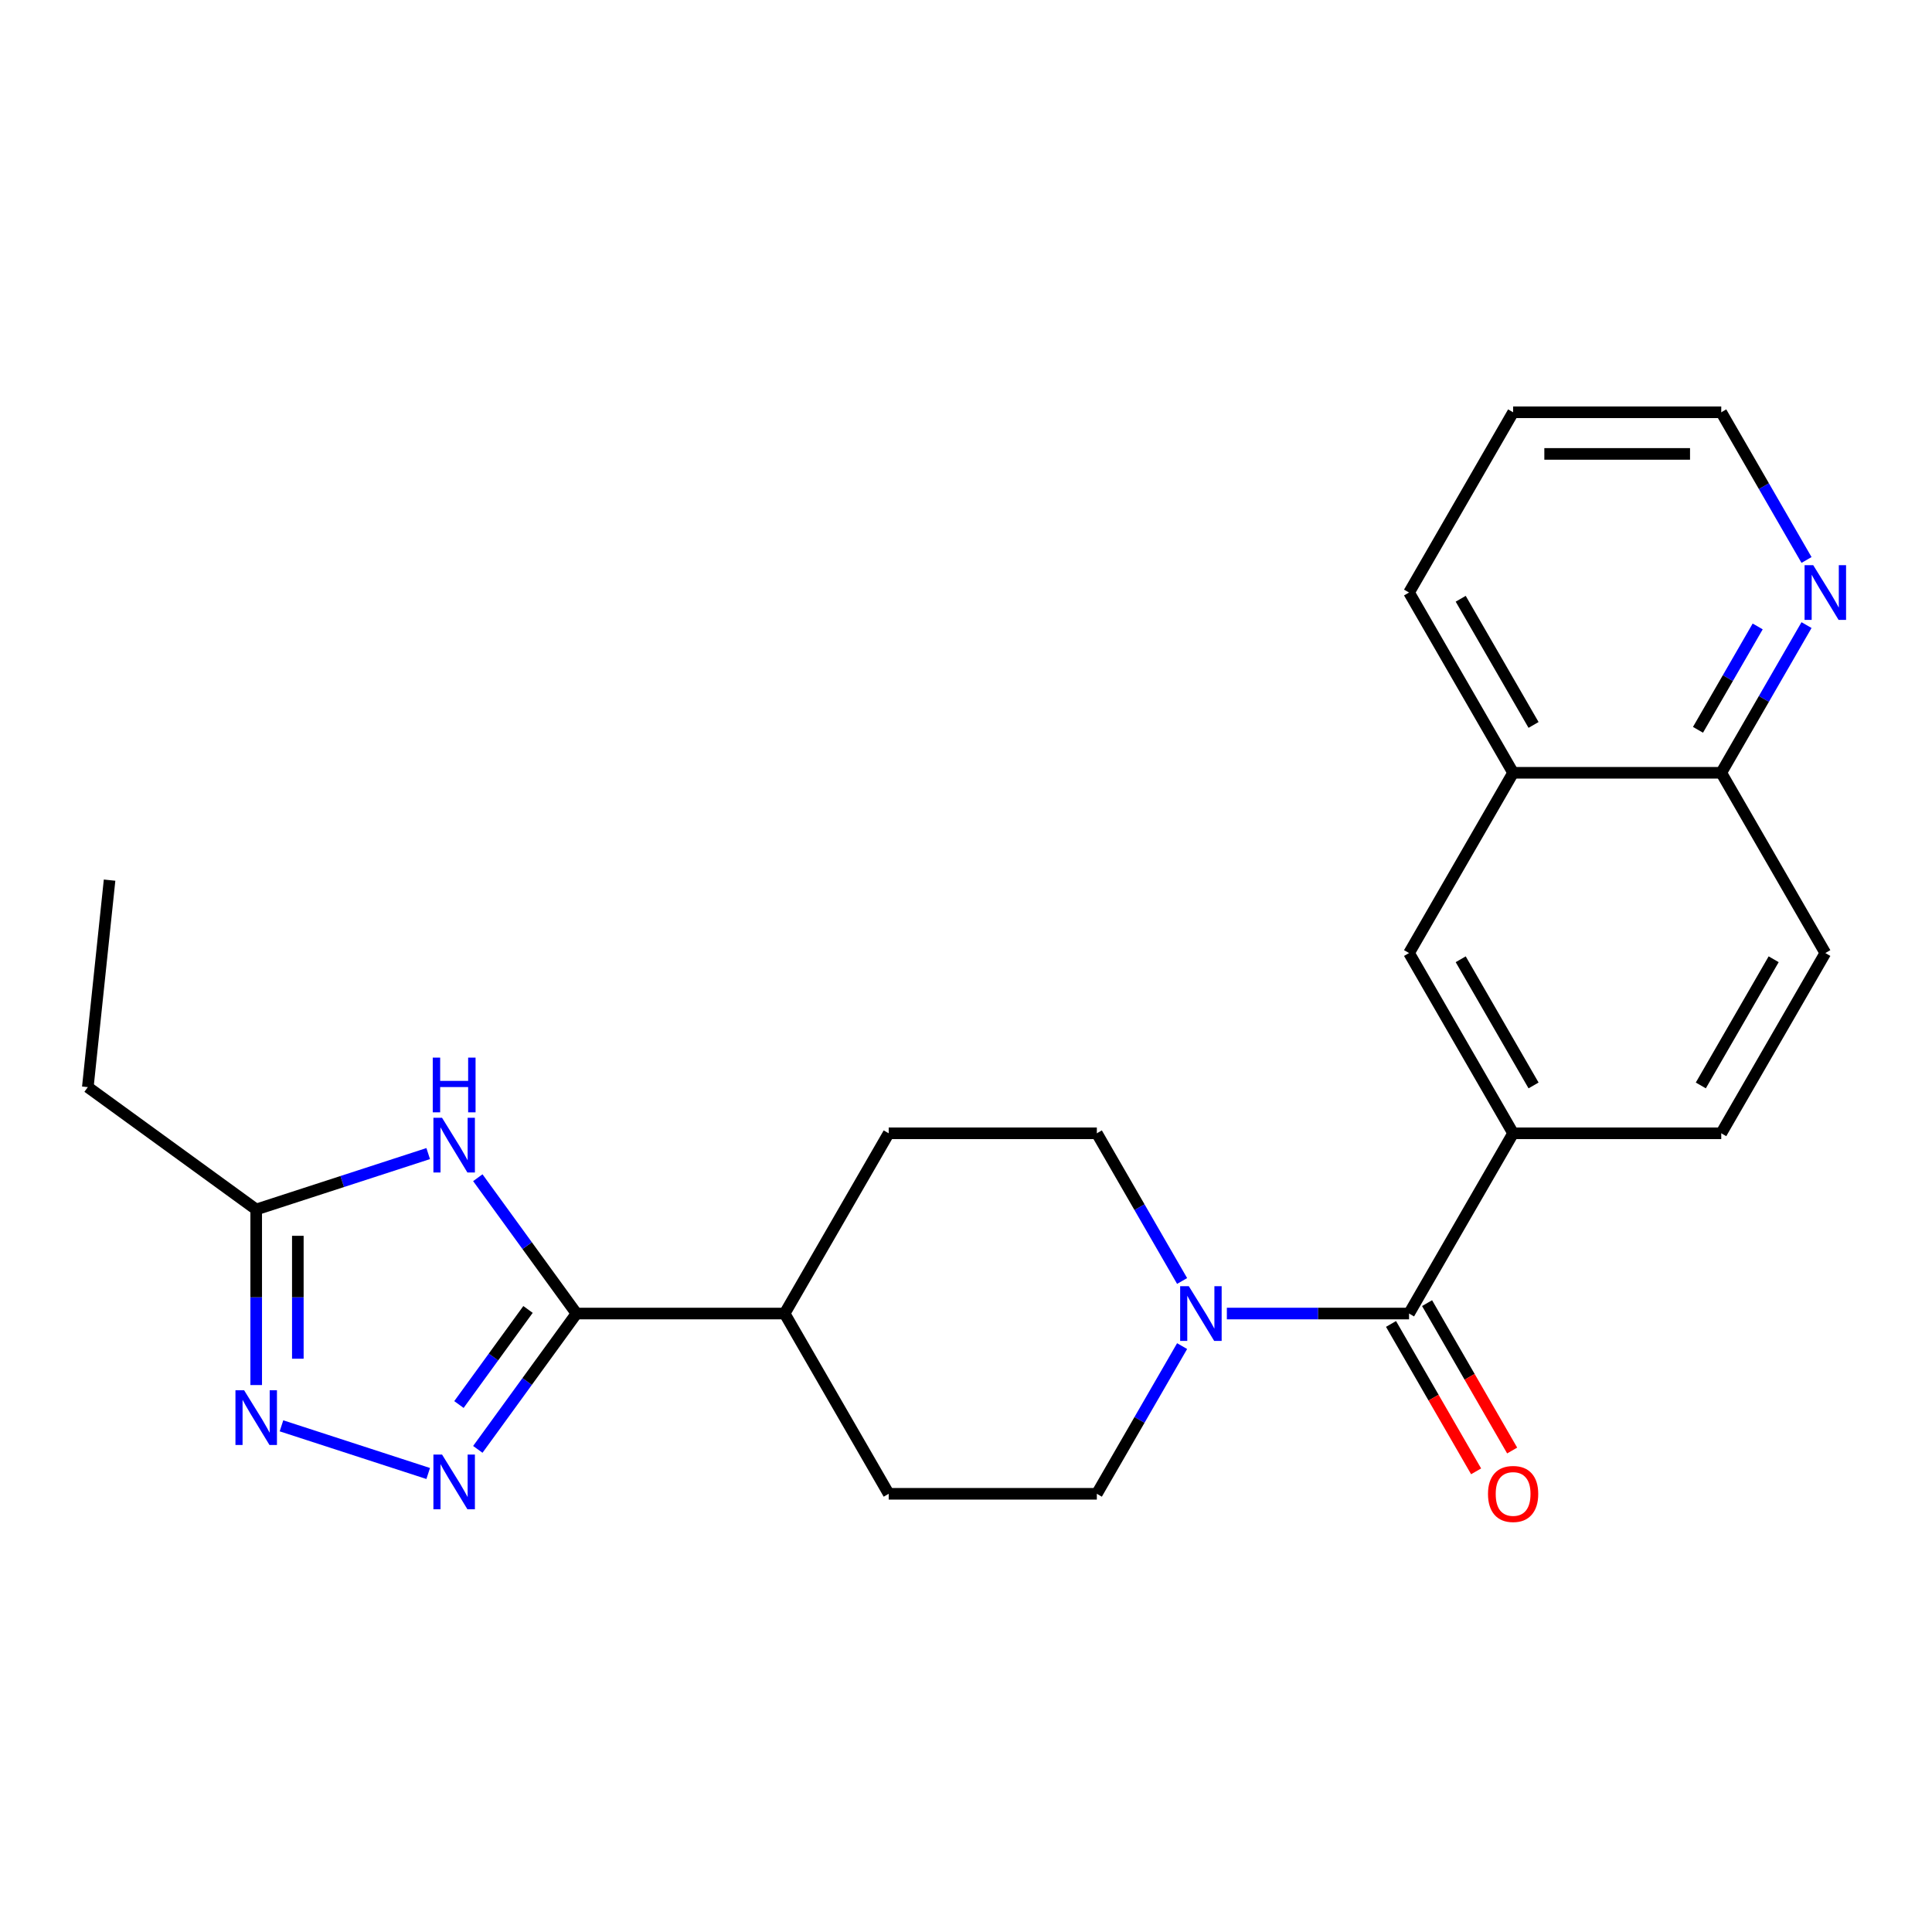 <?xml version='1.0' encoding='iso-8859-1'?>
<svg version='1.1' baseProfile='full'
              xmlns='http://www.w3.org/2000/svg'
                      xmlns:rdkit='http://www.rdkit.org/xml'
                      xmlns:xlink='http://www.w3.org/1999/xlink'
                  xml:space='preserve'
width='1000px' height='1000px' viewBox='0 0 1000 1000'>
<!-- END OF HEADER -->
<rect style='opacity:1.0;fill:#FFFFFF;stroke:none' width='1000' height='1000' x='0' y='0'> </rect>
<path class='bond-0' d='M 247.315,750.192 L 272.854,715.04' style='fill:none;fill-rule:evenodd;stroke:#0000FF;stroke-width:6px;stroke-linecap:butt;stroke-linejoin:miter;stroke-opacity:1' />
<path class='bond-0' d='M 272.854,715.04 L 298.393,679.888' style='fill:none;fill-rule:evenodd;stroke:#000000;stroke-width:6px;stroke-linecap:butt;stroke-linejoin:miter;stroke-opacity:1' />
<path class='bond-0' d='M 237.545,726.982 L 255.423,702.375' style='fill:none;fill-rule:evenodd;stroke:#0000FF;stroke-width:6px;stroke-linecap:butt;stroke-linejoin:miter;stroke-opacity:1' />
<path class='bond-0' d='M 255.423,702.375 L 273.3,677.769' style='fill:none;fill-rule:evenodd;stroke:#000000;stroke-width:6px;stroke-linecap:butt;stroke-linejoin:miter;stroke-opacity:1' />
<path class='bond-2' d='M 221.637,762.68 L 145.691,738.004' style='fill:none;fill-rule:evenodd;stroke:#0000FF;stroke-width:6px;stroke-linecap:butt;stroke-linejoin:miter;stroke-opacity:1' />
<path class='bond-1' d='M 298.393,679.888 L 272.854,644.737' style='fill:none;fill-rule:evenodd;stroke:#000000;stroke-width:6px;stroke-linecap:butt;stroke-linejoin:miter;stroke-opacity:1' />
<path class='bond-1' d='M 272.854,644.737 L 247.315,609.585' style='fill:none;fill-rule:evenodd;stroke:#0000FF;stroke-width:6px;stroke-linecap:butt;stroke-linejoin:miter;stroke-opacity:1' />
<path class='bond-8' d='M 298.393,679.888 L 406.125,679.888' style='fill:none;fill-rule:evenodd;stroke:#000000;stroke-width:6px;stroke-linecap:butt;stroke-linejoin:miter;stroke-opacity:1' />
<path class='bond-24' d='M 221.637,597.096 L 177.124,611.559' style='fill:none;fill-rule:evenodd;stroke:#0000FF;stroke-width:6px;stroke-linecap:butt;stroke-linejoin:miter;stroke-opacity:1' />
<path class='bond-24' d='M 177.124,611.559 L 132.611,626.023' style='fill:none;fill-rule:evenodd;stroke:#000000;stroke-width:6px;stroke-linecap:butt;stroke-linejoin:miter;stroke-opacity:1' />
<path class='bond-5' d='M 132.611,716.901 L 132.611,671.462' style='fill:none;fill-rule:evenodd;stroke:#0000FF;stroke-width:6px;stroke-linecap:butt;stroke-linejoin:miter;stroke-opacity:1' />
<path class='bond-5' d='M 132.611,671.462 L 132.611,626.023' style='fill:none;fill-rule:evenodd;stroke:#000000;stroke-width:6px;stroke-linecap:butt;stroke-linejoin:miter;stroke-opacity:1' />
<path class='bond-5' d='M 154.158,703.269 L 154.158,671.462' style='fill:none;fill-rule:evenodd;stroke:#0000FF;stroke-width:6px;stroke-linecap:butt;stroke-linejoin:miter;stroke-opacity:1' />
<path class='bond-5' d='M 154.158,671.462 L 154.158,639.654' style='fill:none;fill-rule:evenodd;stroke:#000000;stroke-width:6px;stroke-linecap:butt;stroke-linejoin:miter;stroke-opacity:1' />
<path class='bond-3' d='M 729.32,679.888 L 682.171,679.888' style='fill:none;fill-rule:evenodd;stroke:#000000;stroke-width:6px;stroke-linecap:butt;stroke-linejoin:miter;stroke-opacity:1' />
<path class='bond-3' d='M 682.171,679.888 L 635.021,679.888' style='fill:none;fill-rule:evenodd;stroke:#0000FF;stroke-width:6px;stroke-linecap:butt;stroke-linejoin:miter;stroke-opacity:1' />
<path class='bond-6' d='M 729.32,679.888 L 783.185,586.59' style='fill:none;fill-rule:evenodd;stroke:#000000;stroke-width:6px;stroke-linecap:butt;stroke-linejoin:miter;stroke-opacity:1' />
<path class='bond-10' d='M 719.99,685.275 L 742.011,723.417' style='fill:none;fill-rule:evenodd;stroke:#000000;stroke-width:6px;stroke-linecap:butt;stroke-linejoin:miter;stroke-opacity:1' />
<path class='bond-10' d='M 742.011,723.417 L 764.033,761.56' style='fill:none;fill-rule:evenodd;stroke:#FF0000;stroke-width:6px;stroke-linecap:butt;stroke-linejoin:miter;stroke-opacity:1' />
<path class='bond-10' d='M 738.65,674.502 L 760.671,712.644' style='fill:none;fill-rule:evenodd;stroke:#000000;stroke-width:6px;stroke-linecap:butt;stroke-linejoin:miter;stroke-opacity:1' />
<path class='bond-10' d='M 760.671,712.644 L 782.693,750.787' style='fill:none;fill-rule:evenodd;stroke:#FF0000;stroke-width:6px;stroke-linecap:butt;stroke-linejoin:miter;stroke-opacity:1' />
<path class='bond-4' d='M 611.858,663.035 L 589.79,624.813' style='fill:none;fill-rule:evenodd;stroke:#0000FF;stroke-width:6px;stroke-linecap:butt;stroke-linejoin:miter;stroke-opacity:1' />
<path class='bond-4' d='M 589.79,624.813 L 567.722,586.59' style='fill:none;fill-rule:evenodd;stroke:#000000;stroke-width:6px;stroke-linecap:butt;stroke-linejoin:miter;stroke-opacity:1' />
<path class='bond-25' d='M 611.858,696.742 L 589.79,734.964' style='fill:none;fill-rule:evenodd;stroke:#0000FF;stroke-width:6px;stroke-linecap:butt;stroke-linejoin:miter;stroke-opacity:1' />
<path class='bond-25' d='M 589.79,734.964 L 567.722,773.187' style='fill:none;fill-rule:evenodd;stroke:#000000;stroke-width:6px;stroke-linecap:butt;stroke-linejoin:miter;stroke-opacity:1' />
<path class='bond-19' d='M 132.611,626.023 L 45.455,562.699' style='fill:none;fill-rule:evenodd;stroke:#000000;stroke-width:6px;stroke-linecap:butt;stroke-linejoin:miter;stroke-opacity:1' />
<path class='bond-7' d='M 783.185,586.59 L 729.32,493.292' style='fill:none;fill-rule:evenodd;stroke:#000000;stroke-width:6px;stroke-linecap:butt;stroke-linejoin:miter;stroke-opacity:1' />
<path class='bond-7' d='M 793.765,561.822 L 756.059,496.513' style='fill:none;fill-rule:evenodd;stroke:#000000;stroke-width:6px;stroke-linecap:butt;stroke-linejoin:miter;stroke-opacity:1' />
<path class='bond-15' d='M 783.185,586.59 L 890.917,586.59' style='fill:none;fill-rule:evenodd;stroke:#000000;stroke-width:6px;stroke-linecap:butt;stroke-linejoin:miter;stroke-opacity:1' />
<path class='bond-9' d='M 729.32,493.292 L 783.185,399.993' style='fill:none;fill-rule:evenodd;stroke:#000000;stroke-width:6px;stroke-linecap:butt;stroke-linejoin:miter;stroke-opacity:1' />
<path class='bond-16' d='M 406.125,679.888 L 459.991,773.187' style='fill:none;fill-rule:evenodd;stroke:#000000;stroke-width:6px;stroke-linecap:butt;stroke-linejoin:miter;stroke-opacity:1' />
<path class='bond-17' d='M 406.125,679.888 L 459.991,586.59' style='fill:none;fill-rule:evenodd;stroke:#000000;stroke-width:6px;stroke-linecap:butt;stroke-linejoin:miter;stroke-opacity:1' />
<path class='bond-21' d='M 783.185,399.993 L 729.32,306.695' style='fill:none;fill-rule:evenodd;stroke:#000000;stroke-width:6px;stroke-linecap:butt;stroke-linejoin:miter;stroke-opacity:1' />
<path class='bond-21' d='M 793.765,375.225 L 756.059,309.917' style='fill:none;fill-rule:evenodd;stroke:#000000;stroke-width:6px;stroke-linecap:butt;stroke-linejoin:miter;stroke-opacity:1' />
<path class='bond-26' d='M 783.185,399.993 L 890.917,399.993' style='fill:none;fill-rule:evenodd;stroke:#000000;stroke-width:6px;stroke-linecap:butt;stroke-linejoin:miter;stroke-opacity:1' />
<path class='bond-11' d='M 567.722,773.187 L 459.991,773.187' style='fill:none;fill-rule:evenodd;stroke:#000000;stroke-width:6px;stroke-linecap:butt;stroke-linejoin:miter;stroke-opacity:1' />
<path class='bond-12' d='M 567.722,586.59 L 459.991,586.59' style='fill:none;fill-rule:evenodd;stroke:#000000;stroke-width:6px;stroke-linecap:butt;stroke-linejoin:miter;stroke-opacity:1' />
<path class='bond-13' d='M 935.053,323.548 L 912.985,361.771' style='fill:none;fill-rule:evenodd;stroke:#0000FF;stroke-width:6px;stroke-linecap:butt;stroke-linejoin:miter;stroke-opacity:1' />
<path class='bond-13' d='M 912.985,361.771 L 890.917,399.993' style='fill:none;fill-rule:evenodd;stroke:#000000;stroke-width:6px;stroke-linecap:butt;stroke-linejoin:miter;stroke-opacity:1' />
<path class='bond-13' d='M 909.773,324.242 L 894.325,350.998' style='fill:none;fill-rule:evenodd;stroke:#0000FF;stroke-width:6px;stroke-linecap:butt;stroke-linejoin:miter;stroke-opacity:1' />
<path class='bond-13' d='M 894.325,350.998 L 878.878,377.753' style='fill:none;fill-rule:evenodd;stroke:#000000;stroke-width:6px;stroke-linecap:butt;stroke-linejoin:miter;stroke-opacity:1' />
<path class='bond-20' d='M 935.053,289.842 L 912.985,251.619' style='fill:none;fill-rule:evenodd;stroke:#0000FF;stroke-width:6px;stroke-linecap:butt;stroke-linejoin:miter;stroke-opacity:1' />
<path class='bond-20' d='M 912.985,251.619 L 890.917,213.397' style='fill:none;fill-rule:evenodd;stroke:#000000;stroke-width:6px;stroke-linecap:butt;stroke-linejoin:miter;stroke-opacity:1' />
<path class='bond-14' d='M 890.917,399.993 L 944.783,493.292' style='fill:none;fill-rule:evenodd;stroke:#000000;stroke-width:6px;stroke-linecap:butt;stroke-linejoin:miter;stroke-opacity:1' />
<path class='bond-18' d='M 890.917,586.59 L 944.783,493.292' style='fill:none;fill-rule:evenodd;stroke:#000000;stroke-width:6px;stroke-linecap:butt;stroke-linejoin:miter;stroke-opacity:1' />
<path class='bond-18' d='M 880.337,561.822 L 918.043,496.513' style='fill:none;fill-rule:evenodd;stroke:#000000;stroke-width:6px;stroke-linecap:butt;stroke-linejoin:miter;stroke-opacity:1' />
<path class='bond-22' d='M 45.455,562.699 L 56.716,455.558' style='fill:none;fill-rule:evenodd;stroke:#000000;stroke-width:6px;stroke-linecap:butt;stroke-linejoin:miter;stroke-opacity:1' />
<path class='bond-27' d='M 890.917,213.397 L 783.185,213.397' style='fill:none;fill-rule:evenodd;stroke:#000000;stroke-width:6px;stroke-linecap:butt;stroke-linejoin:miter;stroke-opacity:1' />
<path class='bond-27' d='M 874.757,234.943 L 799.345,234.943' style='fill:none;fill-rule:evenodd;stroke:#000000;stroke-width:6px;stroke-linecap:butt;stroke-linejoin:miter;stroke-opacity:1' />
<path class='bond-23' d='M 729.32,306.695 L 783.185,213.397' style='fill:none;fill-rule:evenodd;stroke:#000000;stroke-width:6px;stroke-linecap:butt;stroke-linejoin:miter;stroke-opacity:1' />
<path  class='atom-0' d='M 228.81 752.885
L 238.09 767.885
Q 239.01 769.365, 240.49 772.045
Q 241.97 774.725, 242.05 774.885
L 242.05 752.885
L 245.81 752.885
L 245.81 781.205
L 241.93 781.205
L 231.97 764.805
Q 230.81 762.885, 229.57 760.685
Q 228.37 758.485, 228.01 757.805
L 228.01 781.205
L 224.33 781.205
L 224.33 752.885
L 228.81 752.885
' fill='#0000FF'/>
<path  class='atom-2' d='M 228.81 578.572
L 238.09 593.572
Q 239.01 595.052, 240.49 597.732
Q 241.97 600.412, 242.05 600.572
L 242.05 578.572
L 245.81 578.572
L 245.81 606.892
L 241.93 606.892
L 231.97 590.492
Q 230.81 588.572, 229.57 586.372
Q 228.37 584.172, 228.01 583.492
L 228.01 606.892
L 224.33 606.892
L 224.33 578.572
L 228.81 578.572
' fill='#0000FF'/>
<path  class='atom-2' d='M 223.99 547.42
L 227.83 547.42
L 227.83 559.46
L 242.31 559.46
L 242.31 547.42
L 246.15 547.42
L 246.15 575.74
L 242.31 575.74
L 242.31 562.66
L 227.83 562.66
L 227.83 575.74
L 223.99 575.74
L 223.99 547.42
' fill='#0000FF'/>
<path  class='atom-3' d='M 126.351 719.594
L 135.631 734.594
Q 136.551 736.074, 138.031 738.754
Q 139.511 741.434, 139.591 741.594
L 139.591 719.594
L 143.351 719.594
L 143.351 747.914
L 139.471 747.914
L 129.511 731.514
Q 128.351 729.594, 127.111 727.394
Q 125.911 725.194, 125.551 724.514
L 125.551 747.914
L 121.871 747.914
L 121.871 719.594
L 126.351 719.594
' fill='#0000FF'/>
<path  class='atom-5' d='M 615.328 665.728
L 624.608 680.728
Q 625.528 682.208, 627.008 684.888
Q 628.488 687.568, 628.568 687.728
L 628.568 665.728
L 632.328 665.728
L 632.328 694.048
L 628.448 694.048
L 618.488 677.648
Q 617.328 675.728, 616.088 673.528
Q 614.888 671.328, 614.528 670.648
L 614.528 694.048
L 610.848 694.048
L 610.848 665.728
L 615.328 665.728
' fill='#0000FF'/>
<path  class='atom-11' d='M 770.185 773.267
Q 770.185 766.467, 773.545 762.667
Q 776.905 758.867, 783.185 758.867
Q 789.465 758.867, 792.825 762.667
Q 796.185 766.467, 796.185 773.267
Q 796.185 780.147, 792.785 784.067
Q 789.385 787.947, 783.185 787.947
Q 776.945 787.947, 773.545 784.067
Q 770.185 780.187, 770.185 773.267
M 783.185 784.747
Q 787.505 784.747, 789.825 781.867
Q 792.185 778.947, 792.185 773.267
Q 792.185 767.707, 789.825 764.907
Q 787.505 762.067, 783.185 762.067
Q 778.865 762.067, 776.505 764.867
Q 774.185 767.667, 774.185 773.267
Q 774.185 778.987, 776.505 781.867
Q 778.865 784.747, 783.185 784.747
' fill='#FF0000'/>
<path  class='atom-14' d='M 938.523 292.535
L 947.803 307.535
Q 948.723 309.015, 950.203 311.695
Q 951.683 314.375, 951.763 314.535
L 951.763 292.535
L 955.523 292.535
L 955.523 320.855
L 951.643 320.855
L 941.683 304.455
Q 940.523 302.535, 939.283 300.335
Q 938.083 298.135, 937.723 297.455
L 937.723 320.855
L 934.043 320.855
L 934.043 292.535
L 938.523 292.535
' fill='#0000FF'/>
</svg>
